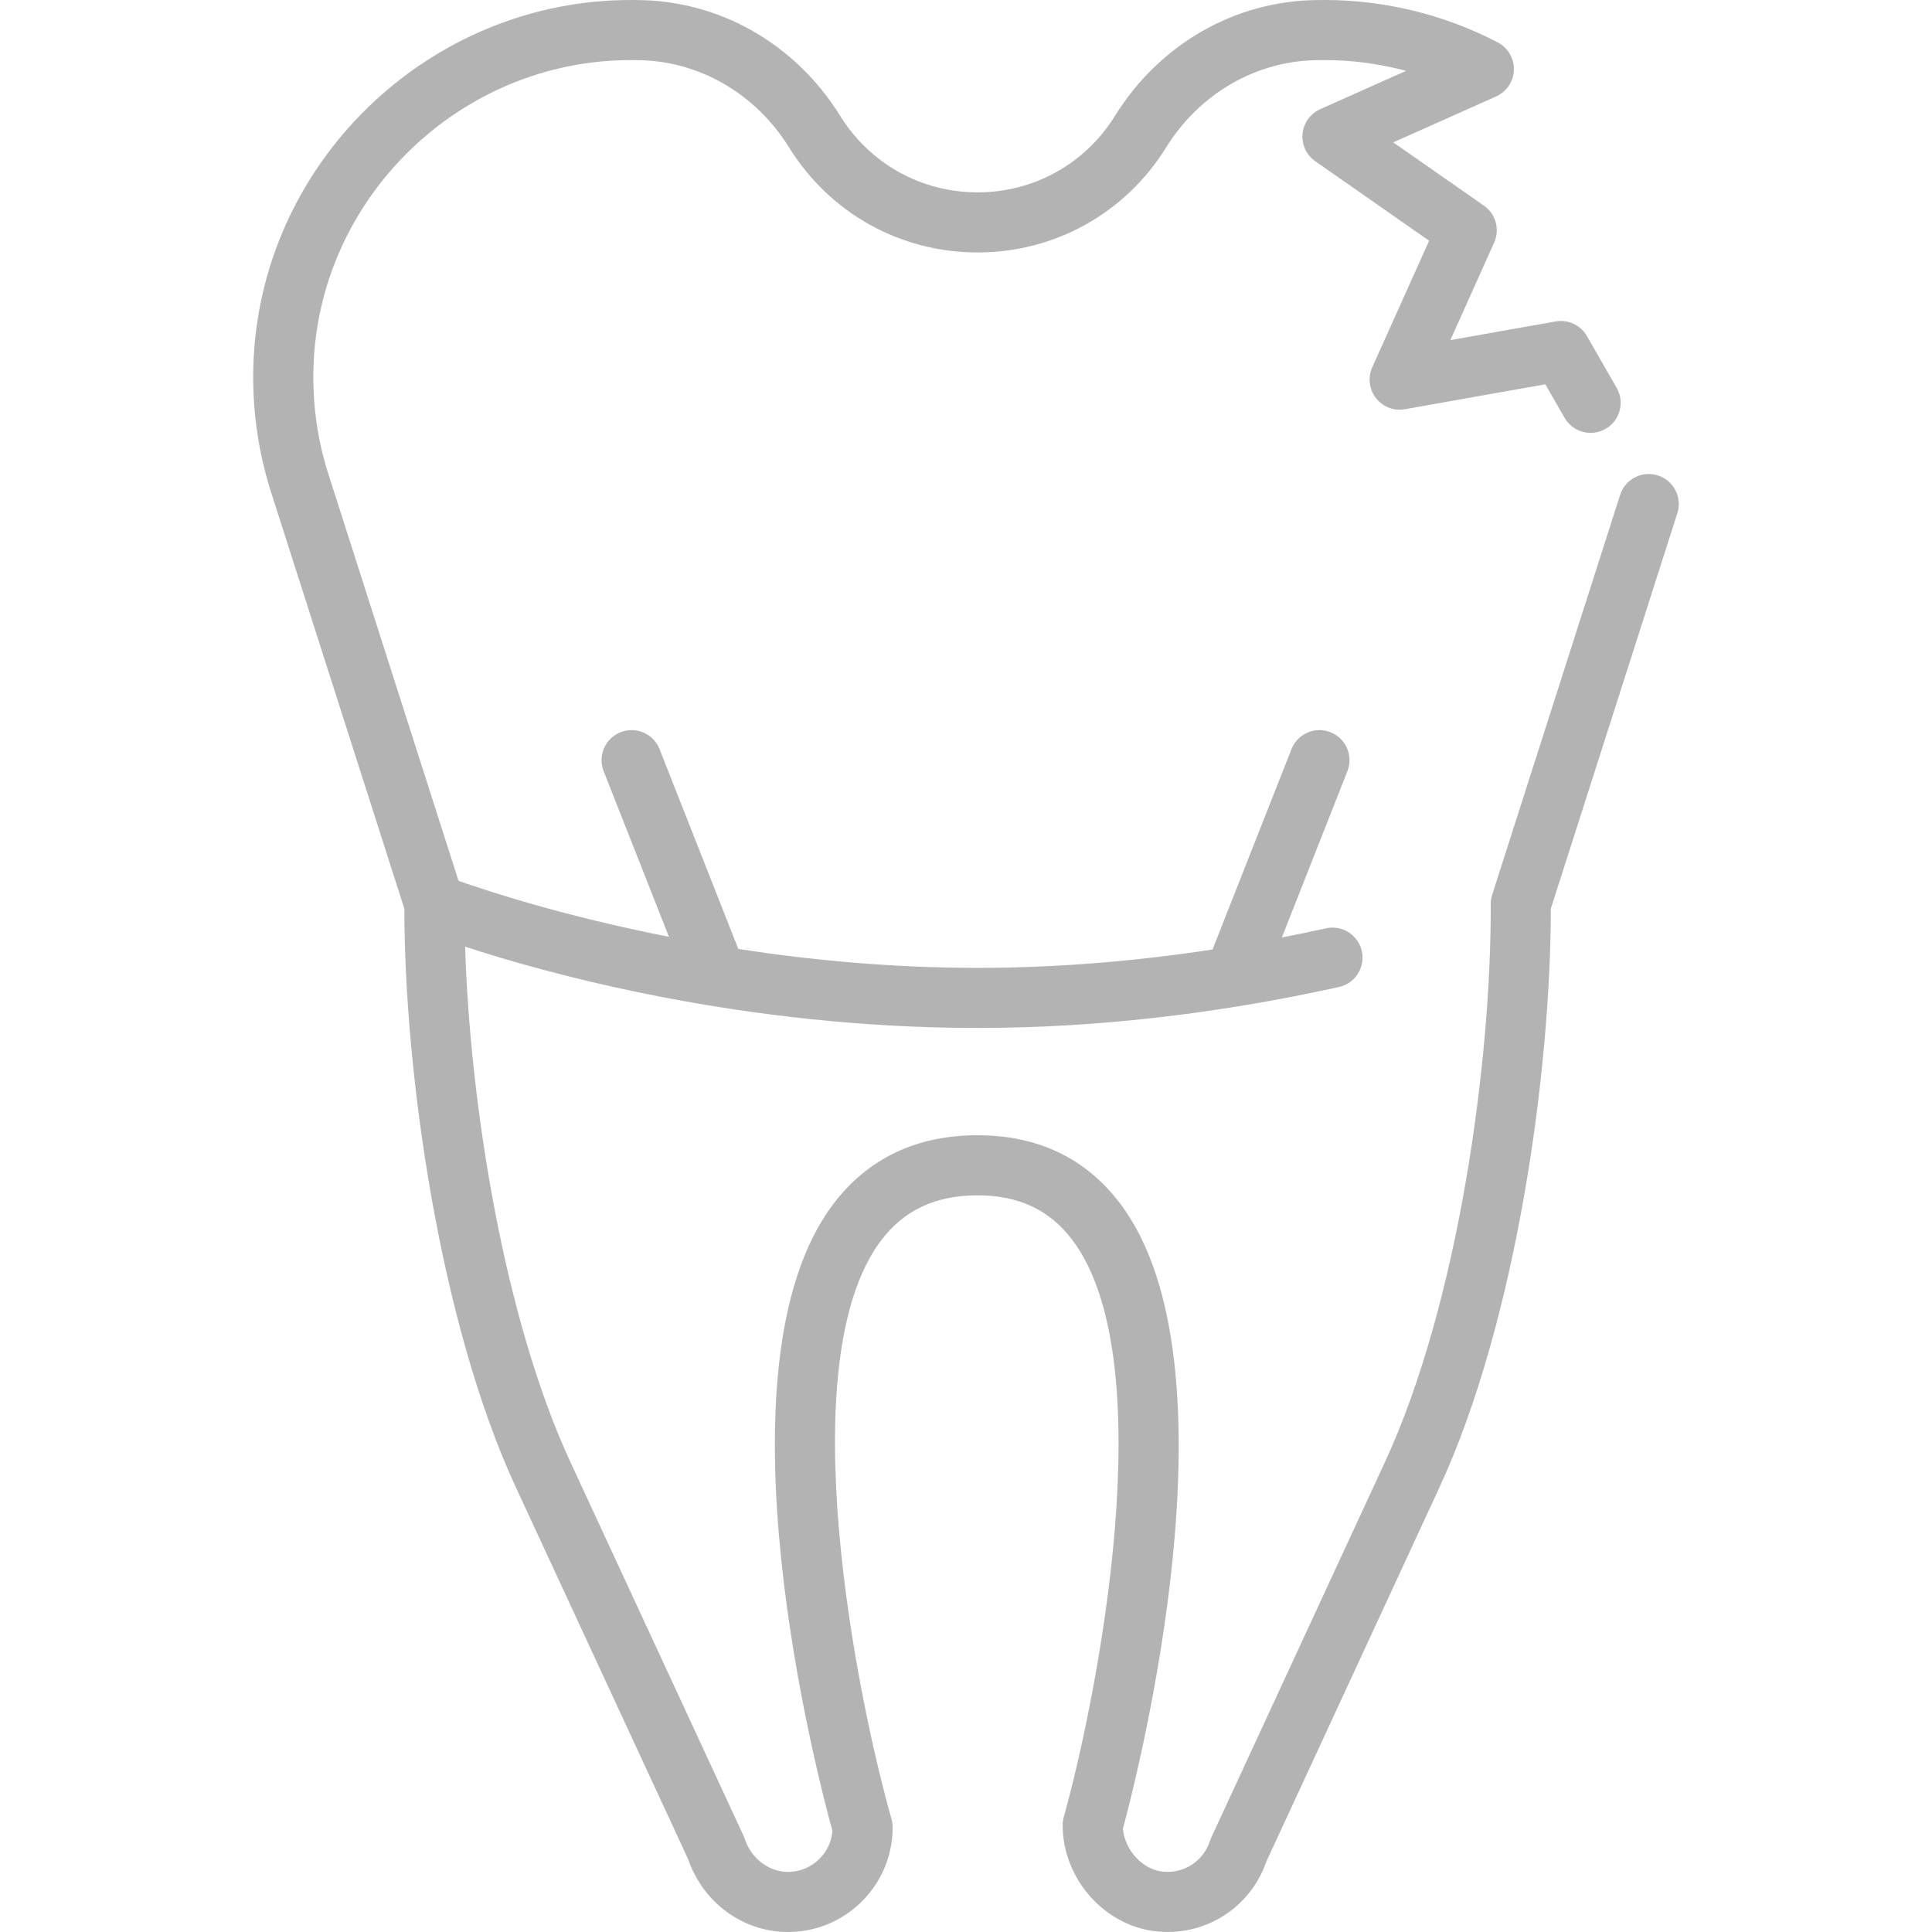 <?xml version="1.0" encoding="iso-8859-1"?>
<!-- Generator: Adobe Illustrator 17.1.0, SVG Export Plug-In . SVG Version: 6.00 Build 0)  -->
<!DOCTYPE svg PUBLIC "-//W3C//DTD SVG 1.1//EN" "http://www.w3.org/Graphics/SVG/1.1/DTD/svg11.dtd">
<svg xmlns="http://www.w3.org/2000/svg" xmlns:xlink="http://www.w3.org/1999/xlink" version="1.1" id="Capa_1" x="0px" y="0px" viewBox="0 0 417.922 417.922" style="enable-background:new 0 0 417.922 417.922;" xml:space="preserve" width="512px" height="512px">
<path d="M362.838,111.012l-27.369,85.549c-0.02,35.479-7.524,89.37-24.102,125.199l-37.42,80.895  c-3.386,9.826-12.91,16.053-23.311,15.183c-11.447-0.938-20.769-11.269-20.769-23.027c0-0.591,0.081-1.18,0.24-1.75  c7.229-25.879,21.641-98.772,1.79-124.928c-4.884-6.435-11.566-9.563-20.431-9.563c-9.086,0-15.913,3.191-20.869,9.757  c-19.894,26.352-5.121,99.277,2.25,125.152c0.165,0.579,0.249,1.179,0.249,1.782c0,6.091-2.382,11.807-6.708,16.094  c-4.277,4.239-9.935,6.566-15.952,6.567c-0.069,0-0.138,0-0.208-0.001c-9.619-0.095-18.145-6.388-21.351-15.703l-37.249-80.404  c-16.582-35.769-24.145-89.965-24.162-125.248l-28.991-90.604c-2.679-8.595-3.911-17.508-3.677-26.539  c1.149-43.989,37.874-79.589,81.947-79.422c0.353,0.001,0.728,0.001,1.121,0.011c17.792,0.093,34.188,9.449,43.872,25.04  c6.435,10.37,17.548,16.56,29.729,16.56s23.294-6.189,29.727-16.557c9.687-15.593,26.082-24.949,43.874-25.042  C285.596-0.002,286.102,0,286.599,0c12.93,0,25.856,3.166,37.381,9.166c2.212,1.152,3.57,3.467,3.495,5.96s-1.569,4.723-3.847,5.74  L301.383,30.8l19.616,13.691c2.561,1.788,3.488,5.145,2.208,7.994l-9.474,21.088l22.769-4.041c2.698-0.479,5.407,0.786,6.772,3.163  L349.71,83.9c1.788,3.113,0.713,7.086-2.399,8.874c-3.114,1.788-7.086,0.713-8.874-2.4l-4.16-7.245l-30.373,5.392  c-2.368,0.422-4.781-0.504-6.263-2.403c-1.48-1.9-1.789-4.463-0.802-6.66l12.304-27.388l-24.626-17.188  c-1.921-1.341-2.972-3.612-2.75-5.944c0.222-2.333,1.681-4.365,3.82-5.32l18.565-8.291c-5.831-1.563-11.828-2.355-17.903-2.325  c-0.036,0-0.073,0-0.107,0c-0.272,0-0.529,0-0.793,0.008c-0.052,0.001-0.104,0.002-0.156,0.002  c-13.314,0.051-25.633,7.116-32.953,18.9c-8.819,14.213-24.062,22.7-40.771,22.7c-16.709,0-31.952-8.487-40.773-22.703  c-7.318-11.781-19.638-18.847-32.952-18.897c-0.052,0-0.104-0.001-0.156-0.002c-0.299-0.009-0.588-0.008-0.869-0.008  c-0.1,0-0.204-0.001-0.304-0.001c-36.918,0-67.656,29.884-68.619,66.761c-0.196,7.602,0.839,15.101,3.078,22.286l28.316,88.495  c6.338,2.235,22.843,7.649,45.509,12.102l-14.119-35.826c-1.316-3.34,0.324-7.115,3.664-8.431c3.34-1.317,7.115,0.325,8.431,3.664  l17.034,43.224c15.533,2.396,33.103,4.089,51.759,4.089c16.532,0,33.547-1.334,50.821-3.971l17.08-43.341  c1.316-3.34,5.092-4.98,8.43-3.664c3.34,1.316,4.98,5.091,3.664,8.431l-14.176,35.972c3.178-0.618,6.362-1.28,9.551-1.984  c3.504-0.775,6.975,1.44,7.749,4.944c0.774,3.505-1.438,6.975-4.944,7.75c-26.615,5.882-52.918,8.864-78.175,8.864  c-50.855,0-93.06-11.757-110.86-17.586c1.05,33.648,8.286,80.225,22.818,111.571l37.401,80.731c0.109,0.235,0.204,0.477,0.284,0.724  c1.349,4.151,5.149,7.078,9.242,7.119c2.581,0.031,5.042-0.971,6.886-2.799c1.658-1.643,2.646-3.778,2.829-6.079  c-3.056-11.066-26.514-100.207,0.153-135.542c7.476-9.907,17.989-14.93,31.248-14.93c13.025,0,23.385,4.949,30.79,14.709  c26.625,35.093,3.628,124.262,0.643,135.291c0.391,4.688,4.339,8.945,8.809,9.312c4.513,0.378,8.615-2.354,10.006-6.637  c0.08-0.247,0.175-0.488,0.283-0.723l37.57-81.22c15.903-34.373,23.019-86.635,22.899-120.648c0-0.008,0-0.095,0-0.103  c0-0.672,0.104-1.34,0.31-1.981l27.68-86.52c1.093-3.419,4.754-5.304,8.171-4.21C362.047,103.934,363.933,107.593,362.838,111.012z" fill="#b3b3b3"/>
<g>
</g>
<g>
</g>
<g>
</g>
<g>
</g>
<g>
</g>
<g>
</g>
<g>
</g>
<g>
</g>
<g>
</g>
<g>
</g>
<g>
</g>
<g>
</g>
<g>
</g>
<g>
</g>
<g>
</g>
</svg>
